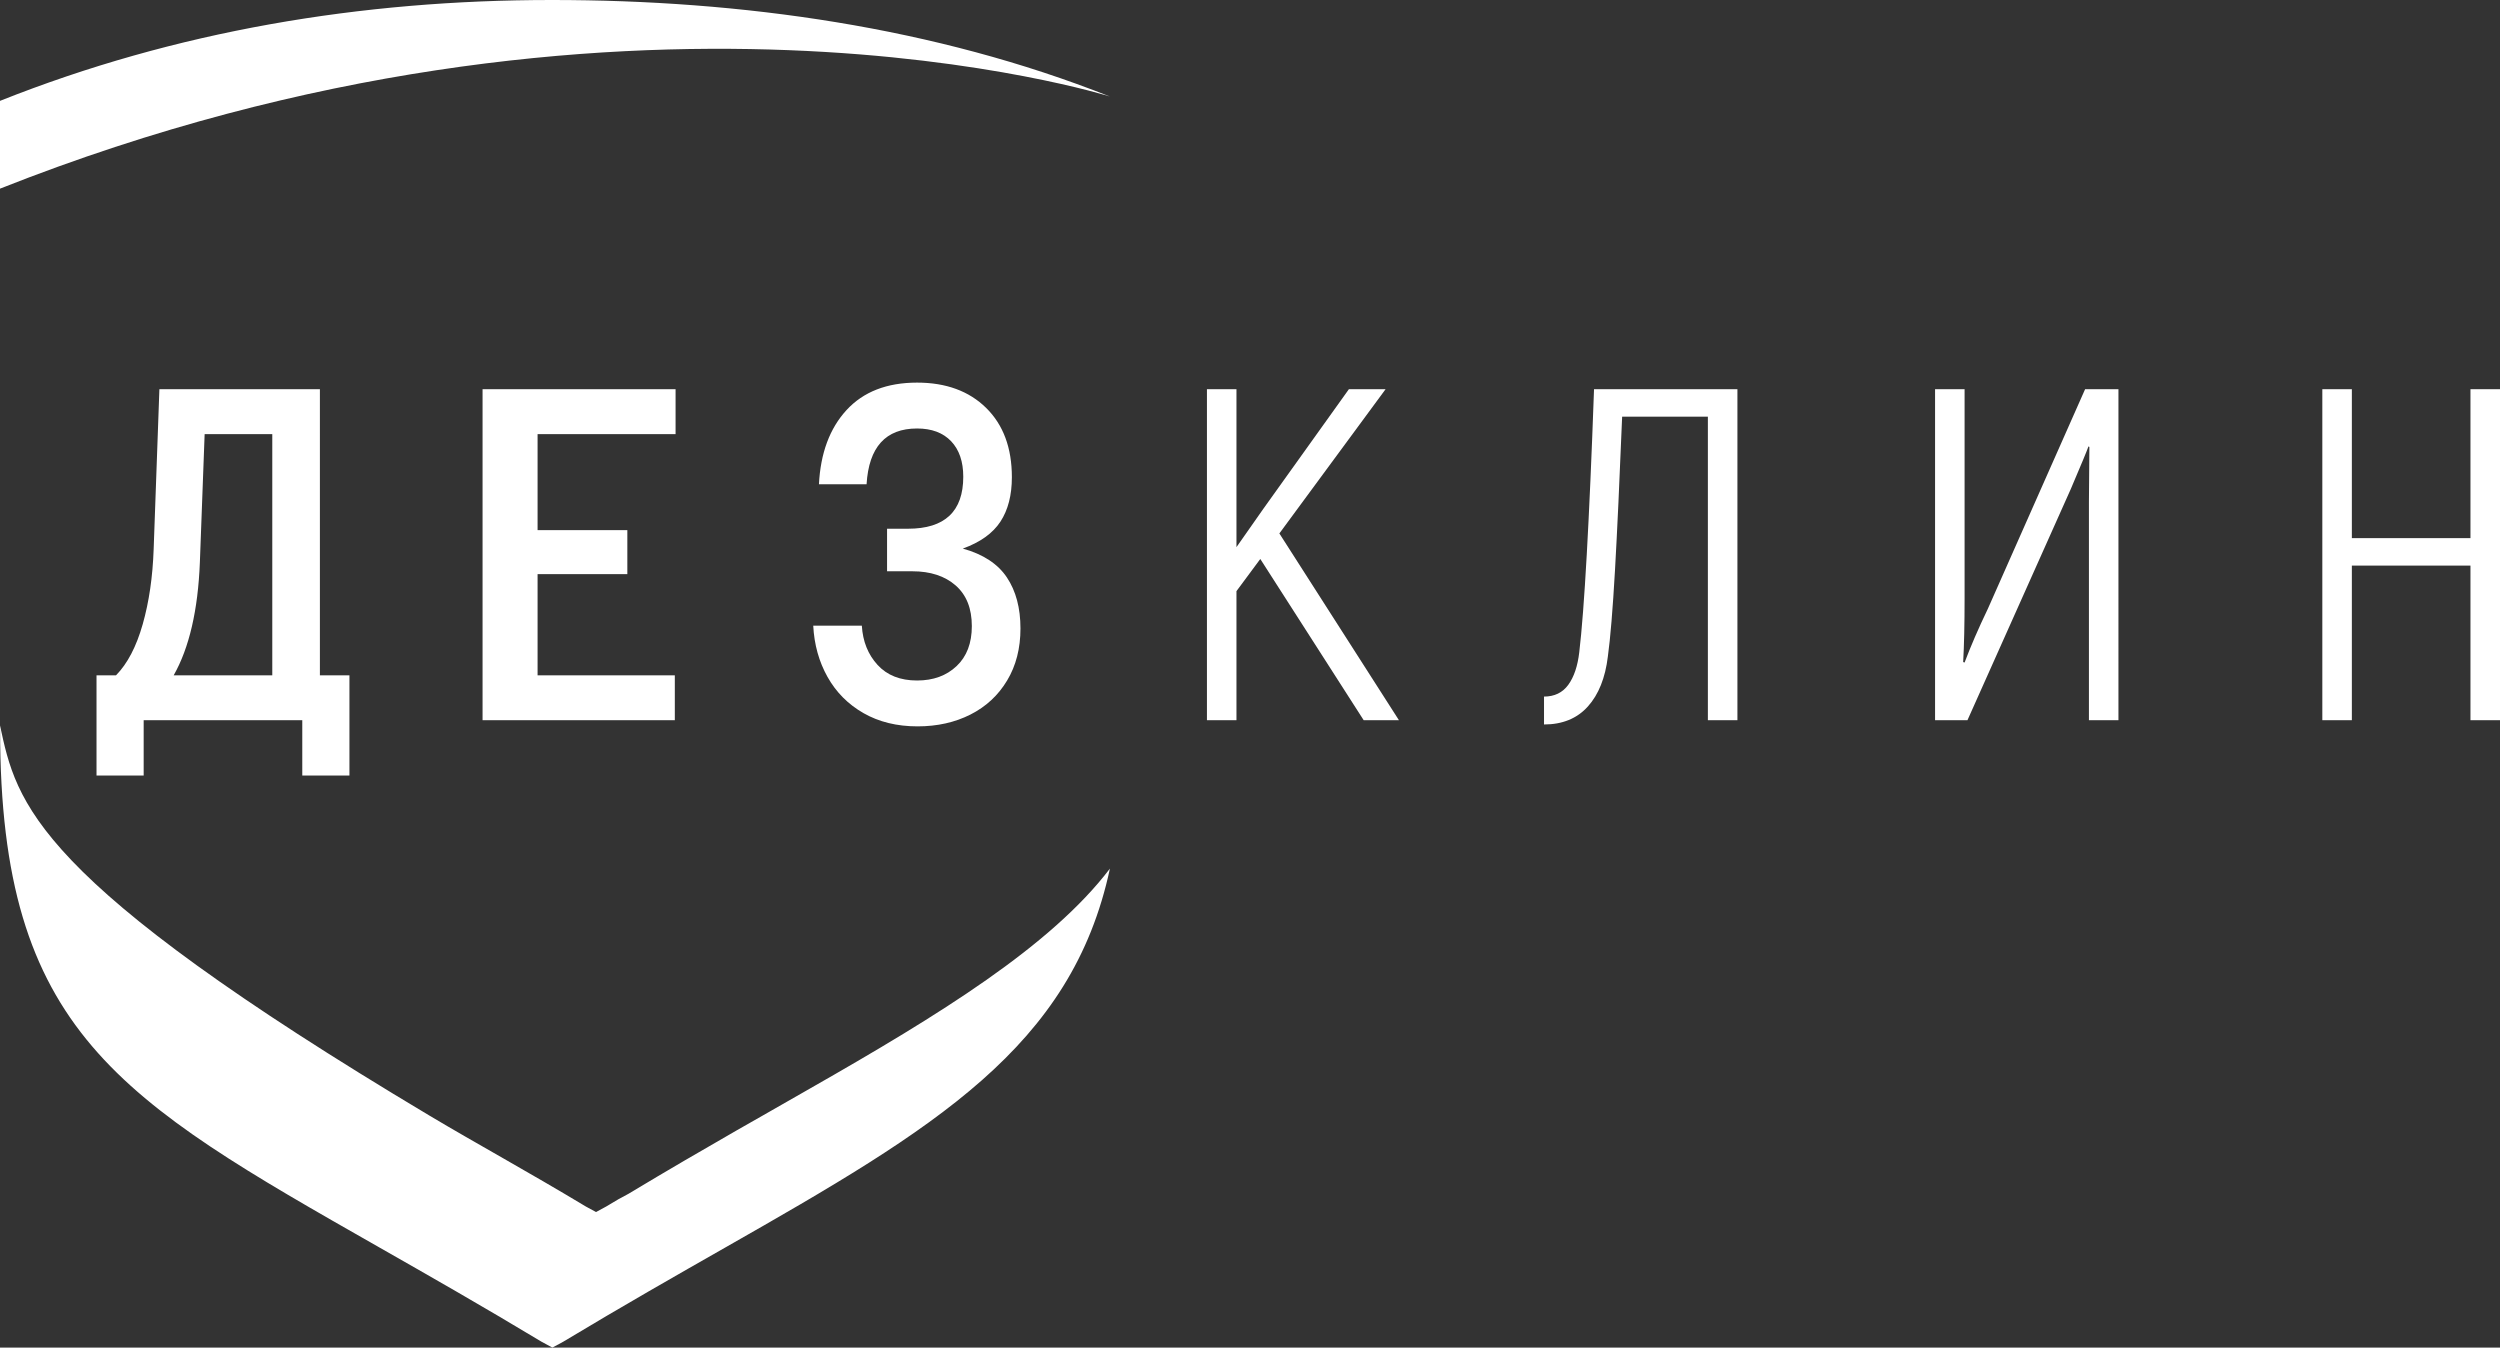 <?xml version="1.0" encoding="utf-8"?>
<!-- Generator: Adobe Illustrator 16.0.0, SVG Export Plug-In . SVG Version: 6.00 Build 0)  -->
<!DOCTYPE svg PUBLIC "-//W3C//DTD SVG 1.1//EN" "http://www.w3.org/Graphics/SVG/1.1/DTD/svg11.dtd">
<svg version="1.1" xmlns="http://www.w3.org/2000/svg" xmlns:xlink="http://www.w3.org/1999/xlink" x="0px" y="0px"
	 width="185.879px" height="100.195px" viewBox="0 0 185.879 100.195" enable-background="new 0 0 185.879 100.195"
	 xml:space="preserve">
<rect x="0" y="0" width="185.879" height="100.195" fill="#333333" stroke="none"/>
<g id="Layer_4" display="none">
</g>
<g id="Layer_5">
	<g>
		<g>
			<path fill="#FFFFFF" d="M25.981,50.21v7.453h-3.506V53.55H10.682v4.114H7.176V50.21h1.451c0.851-0.867,1.512-2.133,1.984-3.798
				c0.473-1.664,0.742-3.526,0.814-5.589l0.426-11.885h11.934V50.21H25.981z M20.244,32.278h-5.029l-0.354,9.529
				c-0.14,3.563-0.791,6.363-1.947,8.403h7.331V32.278z"/>
			<path fill="#FFFFFF" d="M50.174,50.21v3.339H35.879V28.938H50.23v3.34H39.97v7.138h6.674v3.271H39.97v7.523H50.174z"/>
			<path fill="#FFFFFF" d="M74.863,42.932c0.674,1.009,1.01,2.274,1.01,3.797c0,1.477-0.33,2.766-0.992,3.867
				c-0.66,1.103-1.57,1.946-2.727,2.532c-1.156,0.585-2.467,0.879-3.931,0.879c-1.536,0-2.875-0.329-4.02-0.984
				c-1.146-0.657-2.036-1.552-2.675-2.69c-0.637-1.136-0.991-2.407-1.063-3.814h3.613c0.071,1.173,0.461,2.145,1.169,2.918
				c0.708,0.774,1.688,1.16,2.939,1.16c1.204,0,2.183-0.357,2.939-1.072c0.755-0.714,1.132-1.706,1.132-2.971
				c0-1.313-0.4-2.32-1.203-3.024c-0.803-0.702-1.877-1.054-3.223-1.054h-1.877v-3.164h1.559c2.738,0,4.107-1.289,4.107-3.867
				c0-1.125-0.3-2.003-0.902-2.638c-0.602-0.632-1.447-0.948-2.532-0.948c-2.337,0-3.589,1.383-3.755,4.149h-3.541
				c0.117-2.321,0.803-4.162,2.053-5.521c1.252-1.359,2.999-2.039,5.243-2.039c2.147,0,3.86,0.627,5.135,1.881
				c1.275,1.254,1.913,2.971,1.913,5.151c0,1.336-0.283,2.437-0.85,3.304c-0.568,0.867-1.5,1.536-2.799,2.004
				C73.098,41.208,74.19,41.925,74.863,42.932z"/>
			<path fill="#FFFFFF" d="M93.705,41.561l-1.772,2.391v9.598h-2.195V28.938h2.195v11.743l2.021-2.883l6.338-8.86h2.728
				l-7.897,10.724l8.89,13.887h-2.621L93.705,41.561z"/>
			<path fill="#FFFFFF" d="M114.799,51.792c0.78,0,1.383-0.293,1.808-0.878c0.425-0.585,0.696-1.395,0.815-2.427
				c0.376-3.166,0.744-9.679,1.097-19.548h10.661V53.55h-2.197V30.979h-6.374c-0.19,4.709-0.368,8.521-0.532,11.425
				c-0.166,2.908-0.342,5.041-0.529,6.399c-0.191,1.594-0.687,2.837-1.488,3.726c-0.803,0.893-1.891,1.337-3.26,1.337V51.792z"/>
			<path fill="#FFFFFF" d="M143.875,28.938h2.195v15.575c0,1.899-0.035,3.47-0.105,4.712l0.105,0.035
				c0.449-1.196,1.027-2.532,1.736-4.009l7.225-16.314h2.479V53.55h-2.195V37.342l0.034-4.113l-0.069-0.036
				c-0.096,0.281-0.531,1.336-1.312,3.164l-7.685,17.193h-2.408V28.938z"/>
			<path fill="#FFFFFF" d="M185.879,28.938V53.55h-2.196V42.053h-8.819V53.55h-2.195V28.938h2.195v11.075h8.819V28.938H185.879z"/>
		</g>
		<path fill="#FFFFFF" d="M82.522,7.176C69.509,2.018,55.143,0,41.023,0C26.848,0,13.051,2.306,0,7.5v6.527
			C46.303-4.3,82.522,7.176,82.522,7.176"/>
		<path fill="#FFFFFF" d="M60.234,80.928c-1.146,0.658-2.318,1.329-3.554,2.032c-0.61,0.347-1.254,0.713-1.894,1.078
			c-2.52,1.447-5.201,3.003-8.052,4.72l-0.759,0.411c-0.304,0.181-0.596,0.352-0.904,0.538l-0.756,0.41l-0.756-0.41
			c-4.256-2.562-8.204-4.717-11.606-6.747C2.348,65.29,1.246,59.727,0,53.938v0.329h0.008c0,22.431,8.83,27.458,28.176,38.47
			c3.592,2.045,7.664,4.363,12.098,7.033l0.789,0.425l0.787-0.425c4.436-2.67,8.507-4.988,12.098-7.033
			c15.553-8.853,25.731-14.888,28.567-28.155C78.144,70.342,69.838,75.454,60.234,80.928z"/>
	</g>
</g>
<g id="Bootstrap_4_Grid_1_">
	<g id="Columns_1_" opacity="0.161">
	</g>
</g>
</svg>
